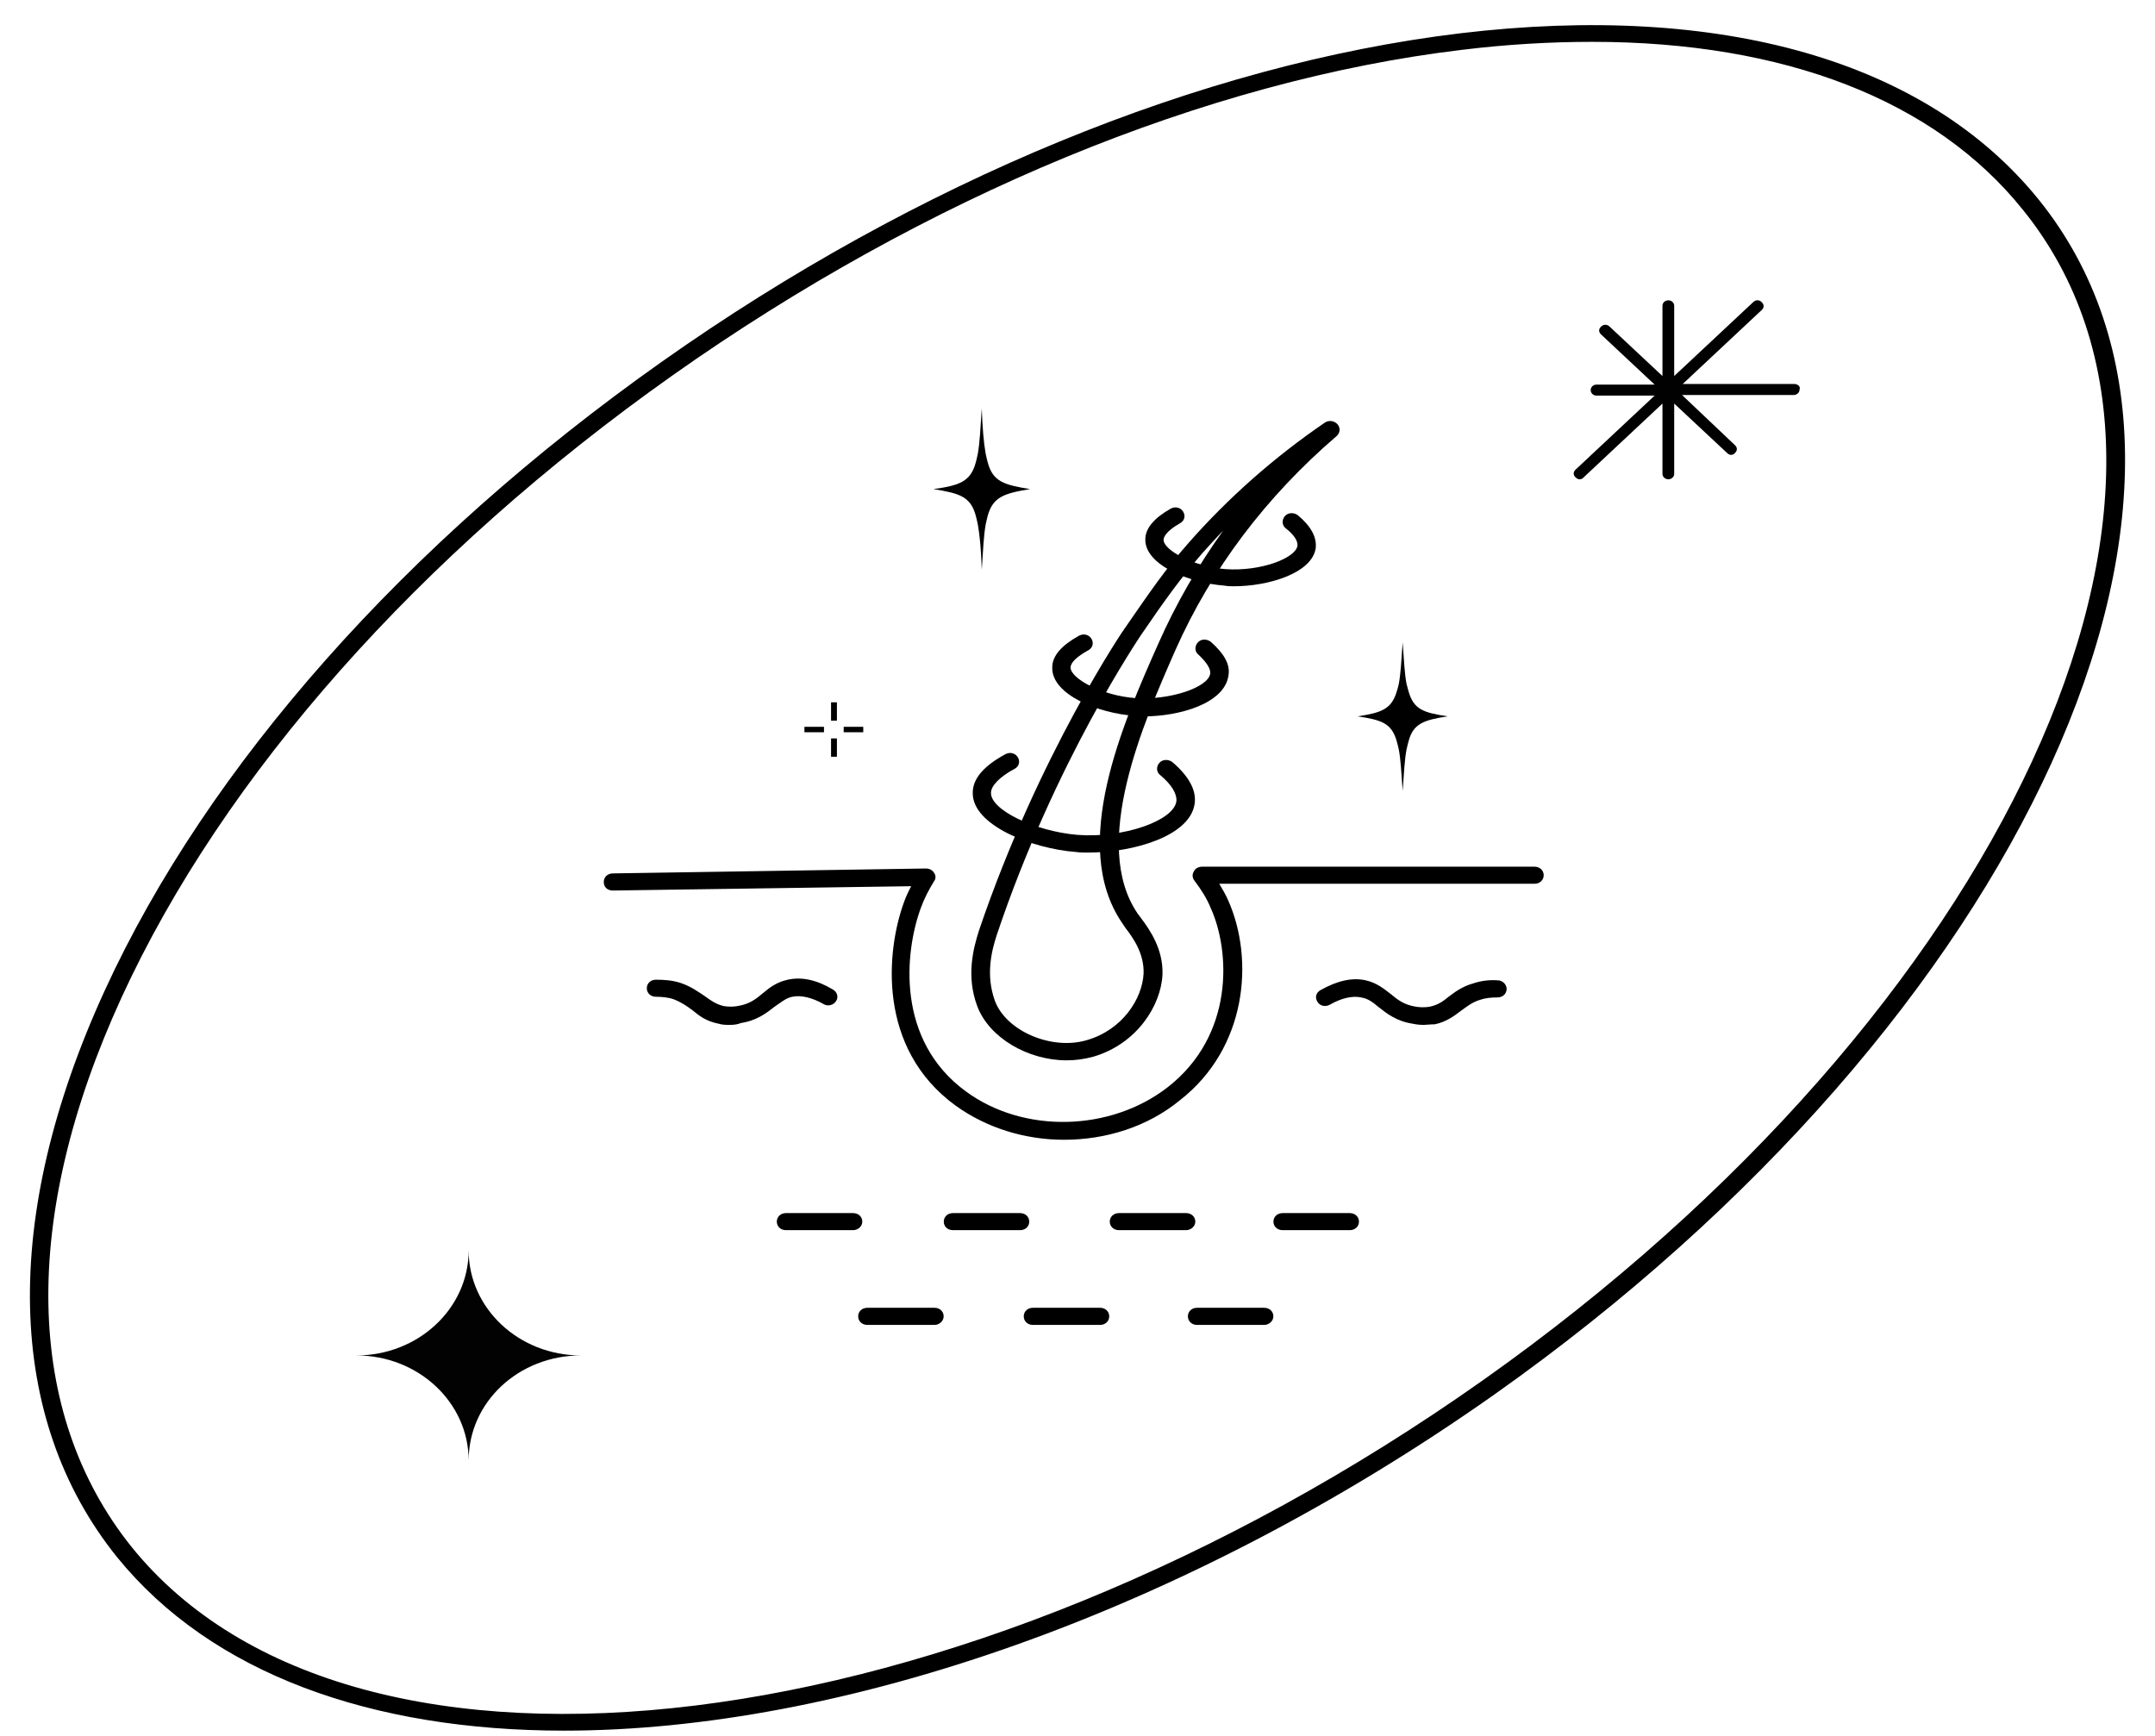 <svg xmlns="http://www.w3.org/2000/svg" fill="none" viewBox="0 0 36 29" height="29" width="36">
<path fill="black" d="M9.424 28.912C6.208 28.912 3.536 27.962 1.955 26.013C0.09 23.696 0.014 20.338 1.748 16.551C3.471 12.794 6.775 9.069 11.049 6.048C15.323 3.026 20.066 1.077 24.395 0.556C28.757 0.036 32.181 1.016 34.056 3.333C37.894 8.089 33.816 17.041 24.962 23.298C19.75 26.972 14.026 28.912 9.424 28.912ZM26.598 0.699C25.911 0.699 25.18 0.74 24.428 0.832C20.154 1.342 15.465 3.282 11.234 6.272C7.004 9.263 3.732 12.958 2.031 16.663C0.341 20.348 0.407 23.604 2.195 25.839C5.924 30.463 16.054 29.218 24.766 23.063C33.478 16.908 37.534 8.13 33.794 3.506C32.322 1.669 29.803 0.699 26.598 0.699Z"></path>
<path fill="#010101" d="M29.975 6.415H28.11L29.429 5.18C29.473 5.139 29.473 5.088 29.429 5.047C29.386 5.006 29.331 5.006 29.288 5.047L27.968 6.282V5.108C27.968 5.057 27.925 5.017 27.87 5.017C27.816 5.017 27.772 5.057 27.772 5.108V6.282L26.889 5.456C26.845 5.415 26.791 5.415 26.747 5.456C26.703 5.496 26.703 5.547 26.747 5.588L27.641 6.425H26.671C26.616 6.425 26.573 6.466 26.573 6.517C26.573 6.568 26.616 6.609 26.671 6.609H27.641L26.322 7.844C26.278 7.885 26.278 7.936 26.322 7.977C26.344 7.997 26.365 8.007 26.387 8.007C26.409 8.007 26.442 7.997 26.453 7.977L27.772 6.742V7.915C27.772 7.966 27.816 8.007 27.87 8.007C27.925 8.007 27.968 7.966 27.968 7.915V6.742L28.852 7.568C28.873 7.589 28.895 7.599 28.917 7.599C28.939 7.599 28.971 7.589 28.982 7.568C29.026 7.528 29.026 7.477 28.982 7.436L28.099 6.599H29.964C30.018 6.599 30.062 6.558 30.062 6.507C30.084 6.456 30.029 6.415 29.975 6.415Z"></path>
<path fill="#020202" d="M9.704 22.644C8.668 22.644 7.829 21.858 7.829 20.889C7.829 21.858 6.989 22.644 5.953 22.644C6.989 22.644 7.829 23.43 7.829 24.4C7.829 23.42 8.668 22.644 9.704 22.644Z"></path>
<path fill="#010101" d="M13.981 12.336H13.883V12.642H13.981V12.336Z"></path>
<path fill="#010101" d="M13.981 11.733H13.883V12.04H13.981V11.733Z"></path>
<path fill="#010101" d="M13.765 12.142H13.438V12.233H13.765V12.142Z"></path>
<path fill="#010101" d="M14.421 12.142H14.094V12.233H14.421V12.142Z"></path>
<path fill="black" d="M17.817 17.714C17.174 17.714 16.52 17.336 16.324 16.805C16.138 16.305 16.258 15.846 16.356 15.54C17.349 12.61 18.788 10.487 18.81 10.467C19.213 9.885 19.453 9.528 19.856 9.069C20.522 8.313 21.285 7.639 22.135 7.058C22.201 7.017 22.288 7.027 22.343 7.088C22.397 7.15 22.386 7.231 22.332 7.282C21.143 8.303 20.238 9.507 19.638 10.855C19.104 12.069 18.21 14.101 19.006 15.264L19.06 15.336C19.213 15.54 19.431 15.856 19.42 16.275C19.398 16.795 18.995 17.438 18.265 17.653C18.112 17.694 17.97 17.714 17.817 17.714ZM20.434 8.864C20.314 8.987 20.205 9.109 20.085 9.242C19.715 9.671 19.486 9.987 19.06 10.61C19.049 10.63 17.621 12.723 16.651 15.621C16.564 15.887 16.465 16.285 16.618 16.714C16.803 17.224 17.567 17.551 18.155 17.377C18.755 17.203 19.082 16.683 19.104 16.265C19.115 15.938 18.941 15.683 18.799 15.499L18.744 15.417C17.861 14.121 18.755 12.09 19.355 10.742C19.649 10.079 20.009 9.456 20.434 8.864Z"></path>
<path fill="black" d="M17.773 19.041C17.13 19.041 16.486 18.847 15.963 18.47C14.644 17.51 14.807 15.877 15.102 15.07C15.134 14.979 15.178 14.887 15.222 14.805L10.239 14.877C10.14 14.877 10.086 14.815 10.086 14.734C10.086 14.652 10.151 14.591 10.239 14.591L15.472 14.509C15.527 14.509 15.582 14.54 15.603 14.581C15.636 14.621 15.636 14.683 15.603 14.723C15.516 14.866 15.44 15.009 15.385 15.162C15.113 15.897 14.96 17.377 16.138 18.235C17.097 18.939 18.547 18.908 19.507 18.163C20.619 17.296 20.554 15.897 20.227 15.173C20.161 15.009 20.063 14.856 19.954 14.713C19.921 14.672 19.91 14.611 19.943 14.56C19.965 14.509 20.019 14.479 20.085 14.479H25.635C25.722 14.479 25.788 14.54 25.788 14.621C25.788 14.703 25.722 14.764 25.635 14.764H20.368C20.423 14.856 20.477 14.948 20.521 15.05C20.957 16.04 20.826 17.51 19.714 18.378C19.169 18.827 18.471 19.041 17.773 19.041Z"></path>
<path fill="black" d="M12.19 17.122C12.135 17.122 12.069 17.122 12.004 17.102C11.797 17.061 11.677 16.969 11.568 16.877C11.47 16.805 11.383 16.744 11.252 16.693C11.165 16.663 11.056 16.652 10.957 16.652C10.87 16.652 10.805 16.591 10.805 16.509C10.805 16.428 10.87 16.367 10.957 16.367C11.099 16.367 11.23 16.377 11.361 16.418C11.546 16.479 11.666 16.571 11.775 16.642C11.873 16.714 11.96 16.775 12.08 16.805C12.19 16.826 12.277 16.816 12.331 16.805C12.517 16.775 12.626 16.693 12.746 16.591C12.855 16.499 12.975 16.407 13.16 16.367C13.389 16.316 13.64 16.367 13.912 16.53C13.989 16.571 14.01 16.663 13.967 16.724C13.923 16.795 13.825 16.816 13.76 16.775C13.563 16.663 13.378 16.622 13.236 16.652C13.127 16.673 13.051 16.744 12.942 16.816C12.811 16.918 12.647 17.05 12.375 17.091C12.331 17.112 12.266 17.122 12.19 17.122Z"></path>
<path fill="black" d="M23.784 17.122C23.708 17.122 23.642 17.112 23.599 17.102C23.326 17.061 23.162 16.928 23.032 16.826C22.933 16.744 22.857 16.683 22.737 16.663C22.595 16.632 22.41 16.673 22.214 16.785C22.137 16.826 22.05 16.806 22.007 16.734C21.963 16.663 21.985 16.581 22.061 16.54C22.334 16.387 22.584 16.326 22.814 16.377C22.999 16.418 23.119 16.52 23.228 16.602C23.348 16.704 23.457 16.785 23.642 16.816C23.697 16.826 23.784 16.836 23.893 16.816C24.024 16.785 24.1 16.734 24.198 16.653C24.307 16.571 24.427 16.479 24.613 16.428C24.733 16.387 24.874 16.367 25.016 16.377C25.103 16.377 25.169 16.448 25.169 16.52C25.169 16.602 25.103 16.663 25.016 16.663C24.907 16.663 24.809 16.673 24.722 16.704C24.591 16.744 24.504 16.816 24.405 16.887C24.296 16.969 24.166 17.071 23.969 17.112C23.893 17.112 23.828 17.122 23.784 17.122Z"></path>
<path fill="black" d="M14.252 20.551H13.129C13.042 20.551 12.977 20.49 12.977 20.409C12.977 20.327 13.042 20.266 13.129 20.266H14.252C14.339 20.266 14.405 20.327 14.405 20.409C14.405 20.49 14.329 20.551 14.252 20.551Z"></path>
<path fill="black" d="M17.041 20.551H15.918C15.831 20.551 15.766 20.49 15.766 20.409C15.766 20.327 15.831 20.266 15.918 20.266H17.041C17.129 20.266 17.194 20.327 17.194 20.409C17.194 20.49 17.129 20.551 17.041 20.551Z"></path>
<path fill="black" d="M19.815 20.551H18.692C18.605 20.551 18.539 20.49 18.539 20.409C18.539 20.327 18.605 20.266 18.692 20.266H19.815C19.902 20.266 19.968 20.327 19.968 20.409C19.968 20.49 19.891 20.551 19.815 20.551Z"></path>
<path fill="black" d="M22.549 20.551H21.426C21.339 20.551 21.273 20.49 21.273 20.409C21.273 20.327 21.339 20.266 21.426 20.266H22.549C22.636 20.266 22.702 20.327 22.702 20.409C22.702 20.49 22.636 20.551 22.549 20.551Z"></path>
<path fill="black" d="M15.612 22.134H14.489C14.401 22.134 14.336 22.072 14.336 21.991C14.336 21.909 14.401 21.848 14.489 21.848H15.612C15.699 21.848 15.764 21.909 15.764 21.991C15.764 22.072 15.688 22.134 15.612 22.134Z"></path>
<path fill="black" d="M18.377 22.134H17.254C17.167 22.134 17.102 22.072 17.102 21.991C17.102 21.909 17.167 21.848 17.254 21.848H18.377C18.465 21.848 18.53 21.909 18.53 21.991C18.53 22.072 18.465 22.134 18.377 22.134Z"></path>
<path fill="black" d="M21.119 22.134H19.996C19.909 22.134 19.844 22.072 19.844 21.991C19.844 21.909 19.909 21.848 19.996 21.848H21.119C21.207 21.848 21.272 21.909 21.272 21.991C21.272 22.072 21.196 22.134 21.119 22.134Z"></path>
<path fill="black" d="M18.18 14.243C18.115 14.243 18.038 14.243 17.973 14.233C17.264 14.182 16.239 13.794 16.25 13.243C16.25 13.008 16.436 12.794 16.795 12.6C16.872 12.559 16.959 12.579 17.003 12.651C17.046 12.722 17.024 12.804 16.948 12.845C16.697 12.978 16.555 13.131 16.555 13.243C16.544 13.529 17.286 13.886 17.995 13.947C18.758 14.008 19.608 13.713 19.652 13.386C19.663 13.263 19.576 13.11 19.38 12.947C19.314 12.896 19.314 12.804 19.369 12.743C19.423 12.682 19.521 12.682 19.587 12.733C19.859 12.967 19.99 13.202 19.957 13.427C19.881 13.968 18.932 14.243 18.18 14.243Z"></path>
<path fill="black" d="M19.105 11.968C19.05 11.968 18.996 11.968 18.941 11.957C18.363 11.917 17.567 11.611 17.578 11.151C17.578 10.957 17.731 10.784 18.025 10.62C18.102 10.58 18.189 10.6 18.233 10.671C18.276 10.743 18.254 10.825 18.178 10.865C17.993 10.967 17.884 11.069 17.884 11.151C17.884 11.335 18.407 11.621 18.963 11.662C19.53 11.702 20.184 11.488 20.217 11.253C20.228 11.172 20.151 11.059 20.021 10.937C19.955 10.886 19.955 10.794 20.01 10.733C20.064 10.671 20.162 10.671 20.228 10.723C20.446 10.916 20.555 11.1 20.522 11.284C20.457 11.753 19.704 11.968 19.105 11.968Z"></path>
<path fill="black" d="M20.616 9.794C20.561 9.794 20.507 9.794 20.452 9.783C19.896 9.743 19.122 9.447 19.133 9.008C19.133 8.824 19.286 8.65 19.558 8.497C19.634 8.457 19.722 8.477 19.765 8.548C19.809 8.62 19.787 8.702 19.711 8.742C19.46 8.885 19.438 8.987 19.438 9.018C19.438 9.191 19.94 9.467 20.474 9.508C21.063 9.549 21.641 9.324 21.674 9.12C21.684 9.038 21.619 8.936 21.477 8.824C21.412 8.773 21.412 8.681 21.466 8.62C21.521 8.559 21.619 8.559 21.684 8.61C21.902 8.793 22.001 8.977 21.979 9.161C21.913 9.579 21.183 9.794 20.616 9.794Z"></path>
<path fill="black" d="M17.207 8.171C16.771 8.099 16.586 8.048 16.499 7.721C16.488 7.681 16.477 7.63 16.466 7.579C16.433 7.395 16.412 7.15 16.401 6.823C16.379 7.15 16.368 7.395 16.335 7.579C16.324 7.63 16.313 7.681 16.302 7.721C16.215 8.048 16.03 8.109 15.594 8.171C16.03 8.242 16.215 8.293 16.302 8.62C16.313 8.661 16.324 8.712 16.335 8.763C16.368 8.946 16.39 9.181 16.401 9.518C16.422 9.191 16.433 8.946 16.466 8.763C16.477 8.712 16.488 8.661 16.499 8.62C16.586 8.303 16.771 8.242 17.207 8.171Z"></path>
<path fill="black" d="M24.184 11.967C23.781 11.906 23.617 11.855 23.53 11.549C23.519 11.508 23.508 11.467 23.497 11.427C23.465 11.263 23.454 11.039 23.432 10.732C23.41 11.039 23.399 11.263 23.367 11.427C23.356 11.477 23.345 11.518 23.334 11.549C23.247 11.845 23.083 11.906 22.68 11.967C23.083 12.029 23.247 12.08 23.334 12.386C23.345 12.427 23.356 12.468 23.367 12.519C23.399 12.682 23.41 12.906 23.432 13.213C23.454 12.906 23.465 12.682 23.497 12.519C23.508 12.468 23.519 12.427 23.53 12.386C23.607 12.09 23.781 12.029 24.184 11.967Z"></path>
</svg>
